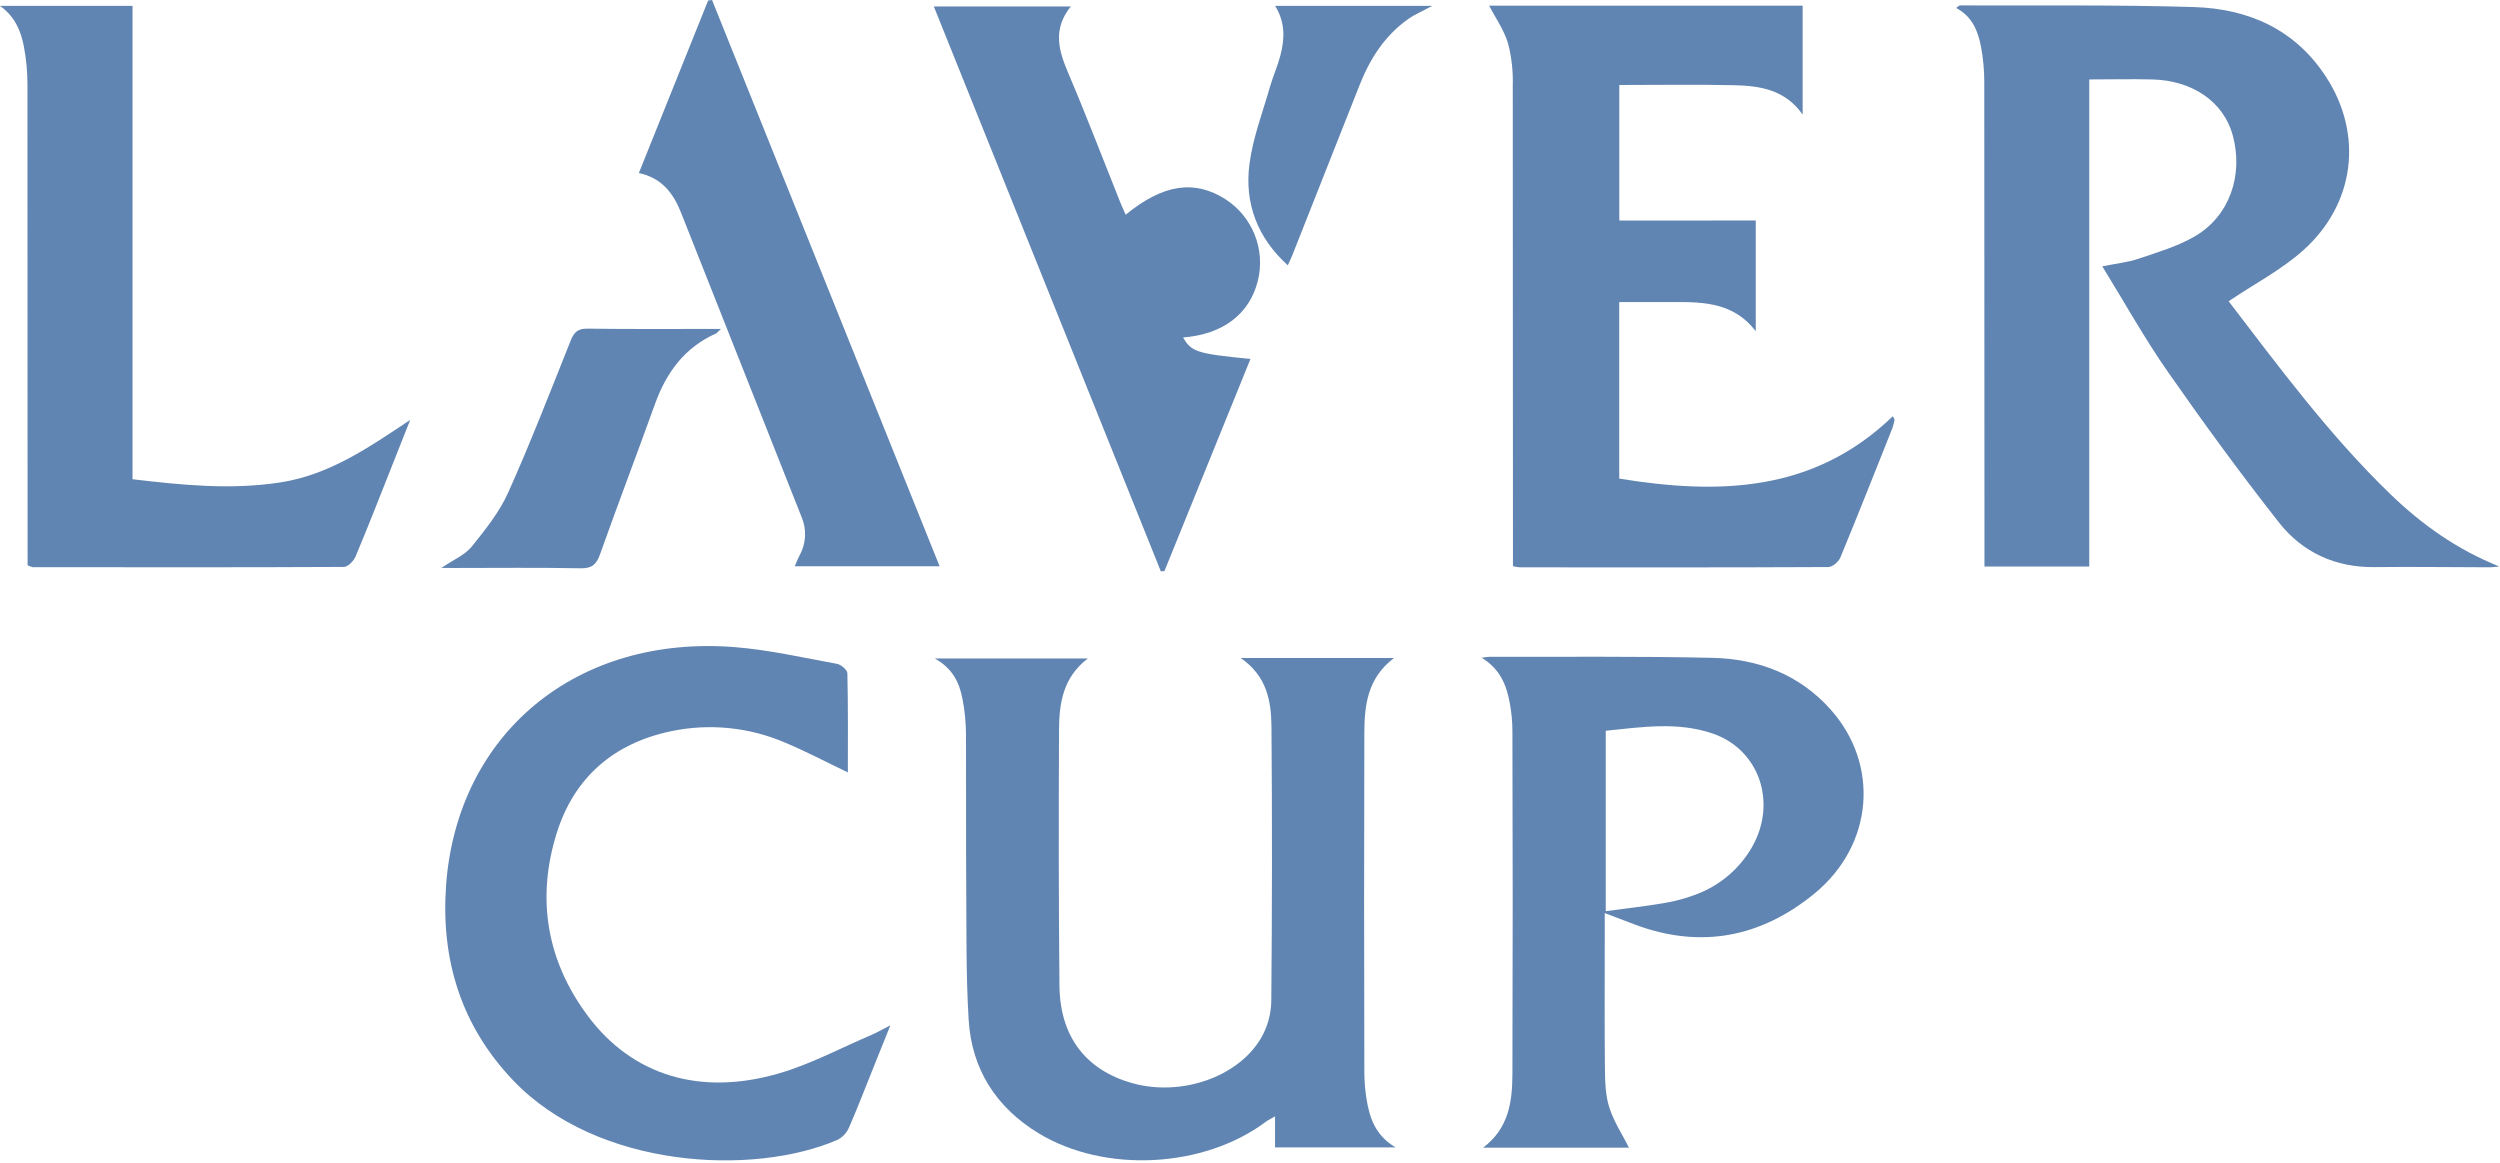 <?xml version="1.0" encoding="UTF-8" standalone="no"?>
<!DOCTYPE svg PUBLIC "-//W3C//DTD SVG 1.1//EN" "http://www.w3.org/Graphics/SVG/1.1/DTD/svg11.dtd">
<svg width="100%" height="100%" viewBox="0 0 830 386" version="1.1" xmlns="http://www.w3.org/2000/svg" xmlns:xlink="http://www.w3.org/1999/xlink" xml:space="preserve" xmlns:serif="http://www.serif.com/" style="fill-rule:evenodd;clip-rule:evenodd;stroke-linejoin:round;stroke-miterlimit:2;">
    <g transform="matrix(1,0,0,1,-6.09,-118.67)">
        <path d="M746,218.69C762.55,240.28 779.26,262.95 799.58,282.62C810.13,292.83 821.9,301.17 835.84,306.73C834.75,306.83 833.65,307.01 832.56,307.01C819.85,307.01 807.14,306.79 794.43,306.95C781.43,307.11 770.51,302.06 762.7,292.13C749.85,275.8 737.58,258.99 725.7,241.94C718.03,230.94 711.48,219.15 704.05,207.09C708.54,206.18 712.47,205.79 716.11,204.56C722.44,202.41 729.03,200.48 734.75,197.15C746.27,190.45 750.96,176.9 747.37,163.6C744.37,152.6 734.16,145.4 720.72,145.05C713.87,144.87 707.02,145.05 699.72,145.05L699.72,306.75L664.93,306.75L664.93,301.2C664.93,249.473 664.91,197.74 664.87,146C664.878,142.028 664.513,138.064 663.78,134.16C662.78,128.97 660.89,124.16 655.53,121.31C656.19,120.86 656.53,120.46 656.82,120.47C682.69,120.57 708.58,120.23 734.43,121.01C752.56,121.55 768.15,128.41 778.43,144.34C790.7,163.34 788,186.34 770.77,201.77C763.51,208.26 754.58,212.9 746,218.69Z" style="fill:rgb(97,133,178);fill-rule:nonzero;"/>
    </g>
    <g transform="matrix(1,0,0,1,-6.09,-118.67)">
        <path d="M589,191.87L589,228.63C581.76,219.18 571.88,218.92 561.89,218.95L543.68,218.95L543.68,277.57C576.61,282.91 608.19,282.26 634.5,256.86L635.1,258C634.926,258.932 634.689,259.85 634.39,260.75C628.68,275.1 623,289.46 617.1,303.75C616.51,305.16 614.46,306.92 613.1,306.93C578.97,307.1 544.83,307.05 510.7,307.03C509.922,306.954 509.151,306.827 508.39,306.65L508.39,301.7C508.39,250.14 508.37,198.577 508.33,147.01C508.469,142.291 507.933,137.577 506.74,133.01C505.4,128.56 502.56,124.56 500.47,120.55L604.57,120.55L604.57,156.72C598.81,148.49 590.57,147.18 582.08,146.97C569.41,146.67 556.72,146.89 543.7,146.89L543.7,191.89L589,191.87Z" style="fill:rgb(97,133,178);fill-rule:nonzero;"/>
    </g>
    <g transform="matrix(1,0,0,1,-6.09,-118.67)">
        <path d="M418,337.13L468.89,337.13C460.03,343.85 459.07,352.92 459.05,362.13C458.95,399.463 458.95,436.797 459.05,474.13C459.041,477.186 459.268,480.239 459.73,483.26C460.73,489.55 462.53,495.51 469.4,499.6L429.4,499.6L429.4,489.31C428,490.12 427.11,490.53 426.34,491.1C405.71,506.54 372.81,508.27 350.81,494.86C336.81,486.31 328.69,473.67 327.69,457.32C326.8,442.68 326.98,427.96 326.88,413.32C326.76,396.32 326.88,379.32 326.8,362.32C326.767,358.501 326.392,354.692 325.68,350.94C324.68,345.57 322.56,340.7 316.43,337.28L367.25,337.28C358.96,343.6 357.73,352.22 357.69,360.99C357.56,389.3 357.55,417.62 357.83,445.93C358,462.93 366.7,474.07 382.25,478.34C398.25,482.72 417.11,476.34 424.78,463.28C426.909,459.578 428.071,455.399 428.16,451.13C428.44,420.683 428.46,390.227 428.22,359.76C428.09,351.45 426.76,343.16 418,337.13Z" style="fill:rgb(97,133,178);fill-rule:nonzero;"/>
    </g>
    <g transform="matrix(1,0,0,1,-6.09,-118.67)">
        <path d="M287.58,375.11C280.21,371.59 273.58,368.06 266.73,365.22C254.829,360.099 241.633,358.772 228.95,361.42C209.82,365.42 196.66,376.78 190.87,395.42C184.13,417.08 187.62,437.65 201.2,455.89C216.01,475.79 238.64,482.69 264.89,474.98C275.5,471.86 285.46,466.5 295.7,462.13C297.3,461.44 298.83,460.55 301.7,459.07C299.54,464.46 297.92,468.49 296.29,472.53C293.55,479.34 290.93,486.19 288,492.92C287.263,494.678 285.946,496.132 284.27,497.04C256.12,509.29 204.27,506.62 176.42,477.32C159.05,459.08 152.42,437.08 154.19,412.52C157.93,362.04 197.63,329.34 250.07,333.52C261.45,334.43 272.71,337.01 283.98,339.07C285.32,339.31 287.39,341.07 287.42,342.16C287.68,353 287.58,363.81 287.58,375.11Z" style="fill:rgb(97,133,178);fill-rule:nonzero;"/>
    </g>
    <g transform="matrix(1,0,0,1,-6.09,-118.67)">
        <path d="M538.87,421.81L538.87,430.14C538.87,444.68 538.77,459.22 538.93,473.75C538.98,478 539.12,482.46 540.41,486.44C541.94,491.15 544.77,495.44 546.91,499.69L498.48,499.69C507.04,493.26 508.18,484.34 508.21,475.25C508.337,437.303 508.337,399.353 508.21,361.4C508.204,358.188 507.896,354.984 507.29,351.83C506.2,346.07 504.11,340.77 498,337.04C499.53,336.85 500.08,336.72 500.63,336.72C525.27,336.79 549.92,336.51 574.56,337.07C589.74,337.41 603.41,342.53 613.83,354.2C630.19,372.51 628.14,399.2 608.5,415.32C590.77,429.87 570.68,433.84 548.76,425.58L538.87,421.81ZM539.2,361.28L539.2,421.18C545.92,420.27 552.28,419.56 558.59,418.49C562.056,417.918 565.459,417.01 568.75,415.78C576.763,412.917 583.501,407.293 587.75,399.92C596.22,385.11 590.14,367.46 574.65,362.19C563,358.21 551.11,360.07 539.2,361.28Z" style="fill:rgb(97,133,178);fill-rule:nonzero;"/>
    </g>
    <g transform="matrix(1,0,0,1,-6.09,-118.67)">
        <path d="M6.09,120.62L50.09,120.62L50.09,277.77C66.87,279.77 82.98,281.34 99.18,278.83C115.56,276.3 128.72,267.09 142.28,258.08C140.28,263.127 138.28,268.173 136.28,273.22C132.28,283.31 128.34,293.43 124.13,303.44C123.51,304.92 121.6,306.88 120.28,306.89C85.83,307.06 51.38,307.01 16.93,306.97C16.344,306.834 15.778,306.619 15.25,306.33L15.25,301.49C15.25,249.91 15.233,198.33 15.2,146.75C15.206,142.472 14.805,138.202 14,134C13,128.83 10.93,124.05 6.09,120.62Z" style="fill:rgb(97,133,178);fill-rule:nonzero;"/>
    </g>
    <g transform="matrix(1,0,0,1,-6.09,-118.67)">
        <path d="M361.6,120.81C355.38,128.53 357.66,135.69 360.87,143.22C366.87,157.29 372.3,171.58 377.99,185.78C378.54,187.16 379.19,188.51 379.82,189.95C392.25,179.79 402.68,178.24 412.99,184.85C421.986,190.654 426.301,201.622 423.67,212C420.89,223 412.02,229.69 398.87,230.71C401.67,235.51 403.39,236.07 421.24,237.85L392.69,308.25L391.5,308.38L316.12,120.81L361.6,120.81Z" style="fill:rgb(97,133,178);fill-rule:nonzero;"/>
    </g>
    <g transform="matrix(1,0,0,1,-6.09,-118.67)">
        <path d="M242.49,118.67L318.04,306.67L269.94,306.67C270.52,305.38 270.94,304.18 271.56,303.06C273.743,299.125 273.976,294.39 272.19,290.26C258.857,256.613 245.523,222.947 232.19,189.26C229.66,182.86 225.83,177.75 218.19,176.12C225.99,156.72 233.59,137.78 241.19,118.84L242.49,118.67Z" style="fill:rgb(97,133,178);fill-rule:nonzero;"/>
    </g>
    <g transform="matrix(1,0,0,1,-6.09,-118.67)">
        <path d="M152.63,307.22C156.63,304.51 160.35,302.96 162.63,300.22C167.19,294.58 171.88,288.71 174.82,282.17C182.26,265.58 188.82,248.59 195.57,231.71C196.69,228.91 198,227.71 201.21,227.78C215.72,227.98 230.21,227.87 245.46,227.87C244.58,228.65 244.19,229.22 243.65,229.46C233.34,234.11 227.31,242.37 223.57,252.74C217.57,269.41 211.25,285.98 205.31,302.68C204.1,306.07 202.65,307.41 198.84,307.34C184.77,307.07 170.69,307.24 156.61,307.24L152.63,307.22Z" style="fill:rgb(97,133,178);fill-rule:nonzero;"/>
    </g>
    <g transform="matrix(1,0,0,1,-6.09,-118.67)">
        <path d="M429.42,120.61L481.63,120.61C478.45,122.33 475.86,123.41 473.63,124.98C465.87,130.45 460.96,138.12 457.52,146.8C450.02,165.687 442.547,184.587 435.1,203.5C434.71,204.5 434.24,205.42 433.64,206.75C423.46,197.54 419.24,186.1 420.9,173.19C422.04,164.38 425.35,155.85 427.81,147.19C428.81,143.82 430.25,140.59 431.15,137.19C432.62,131.69 432.87,126.13 429.42,120.61Z" style="fill:rgb(97,133,178);fill-rule:nonzero;"/>
    </g>
</svg>
